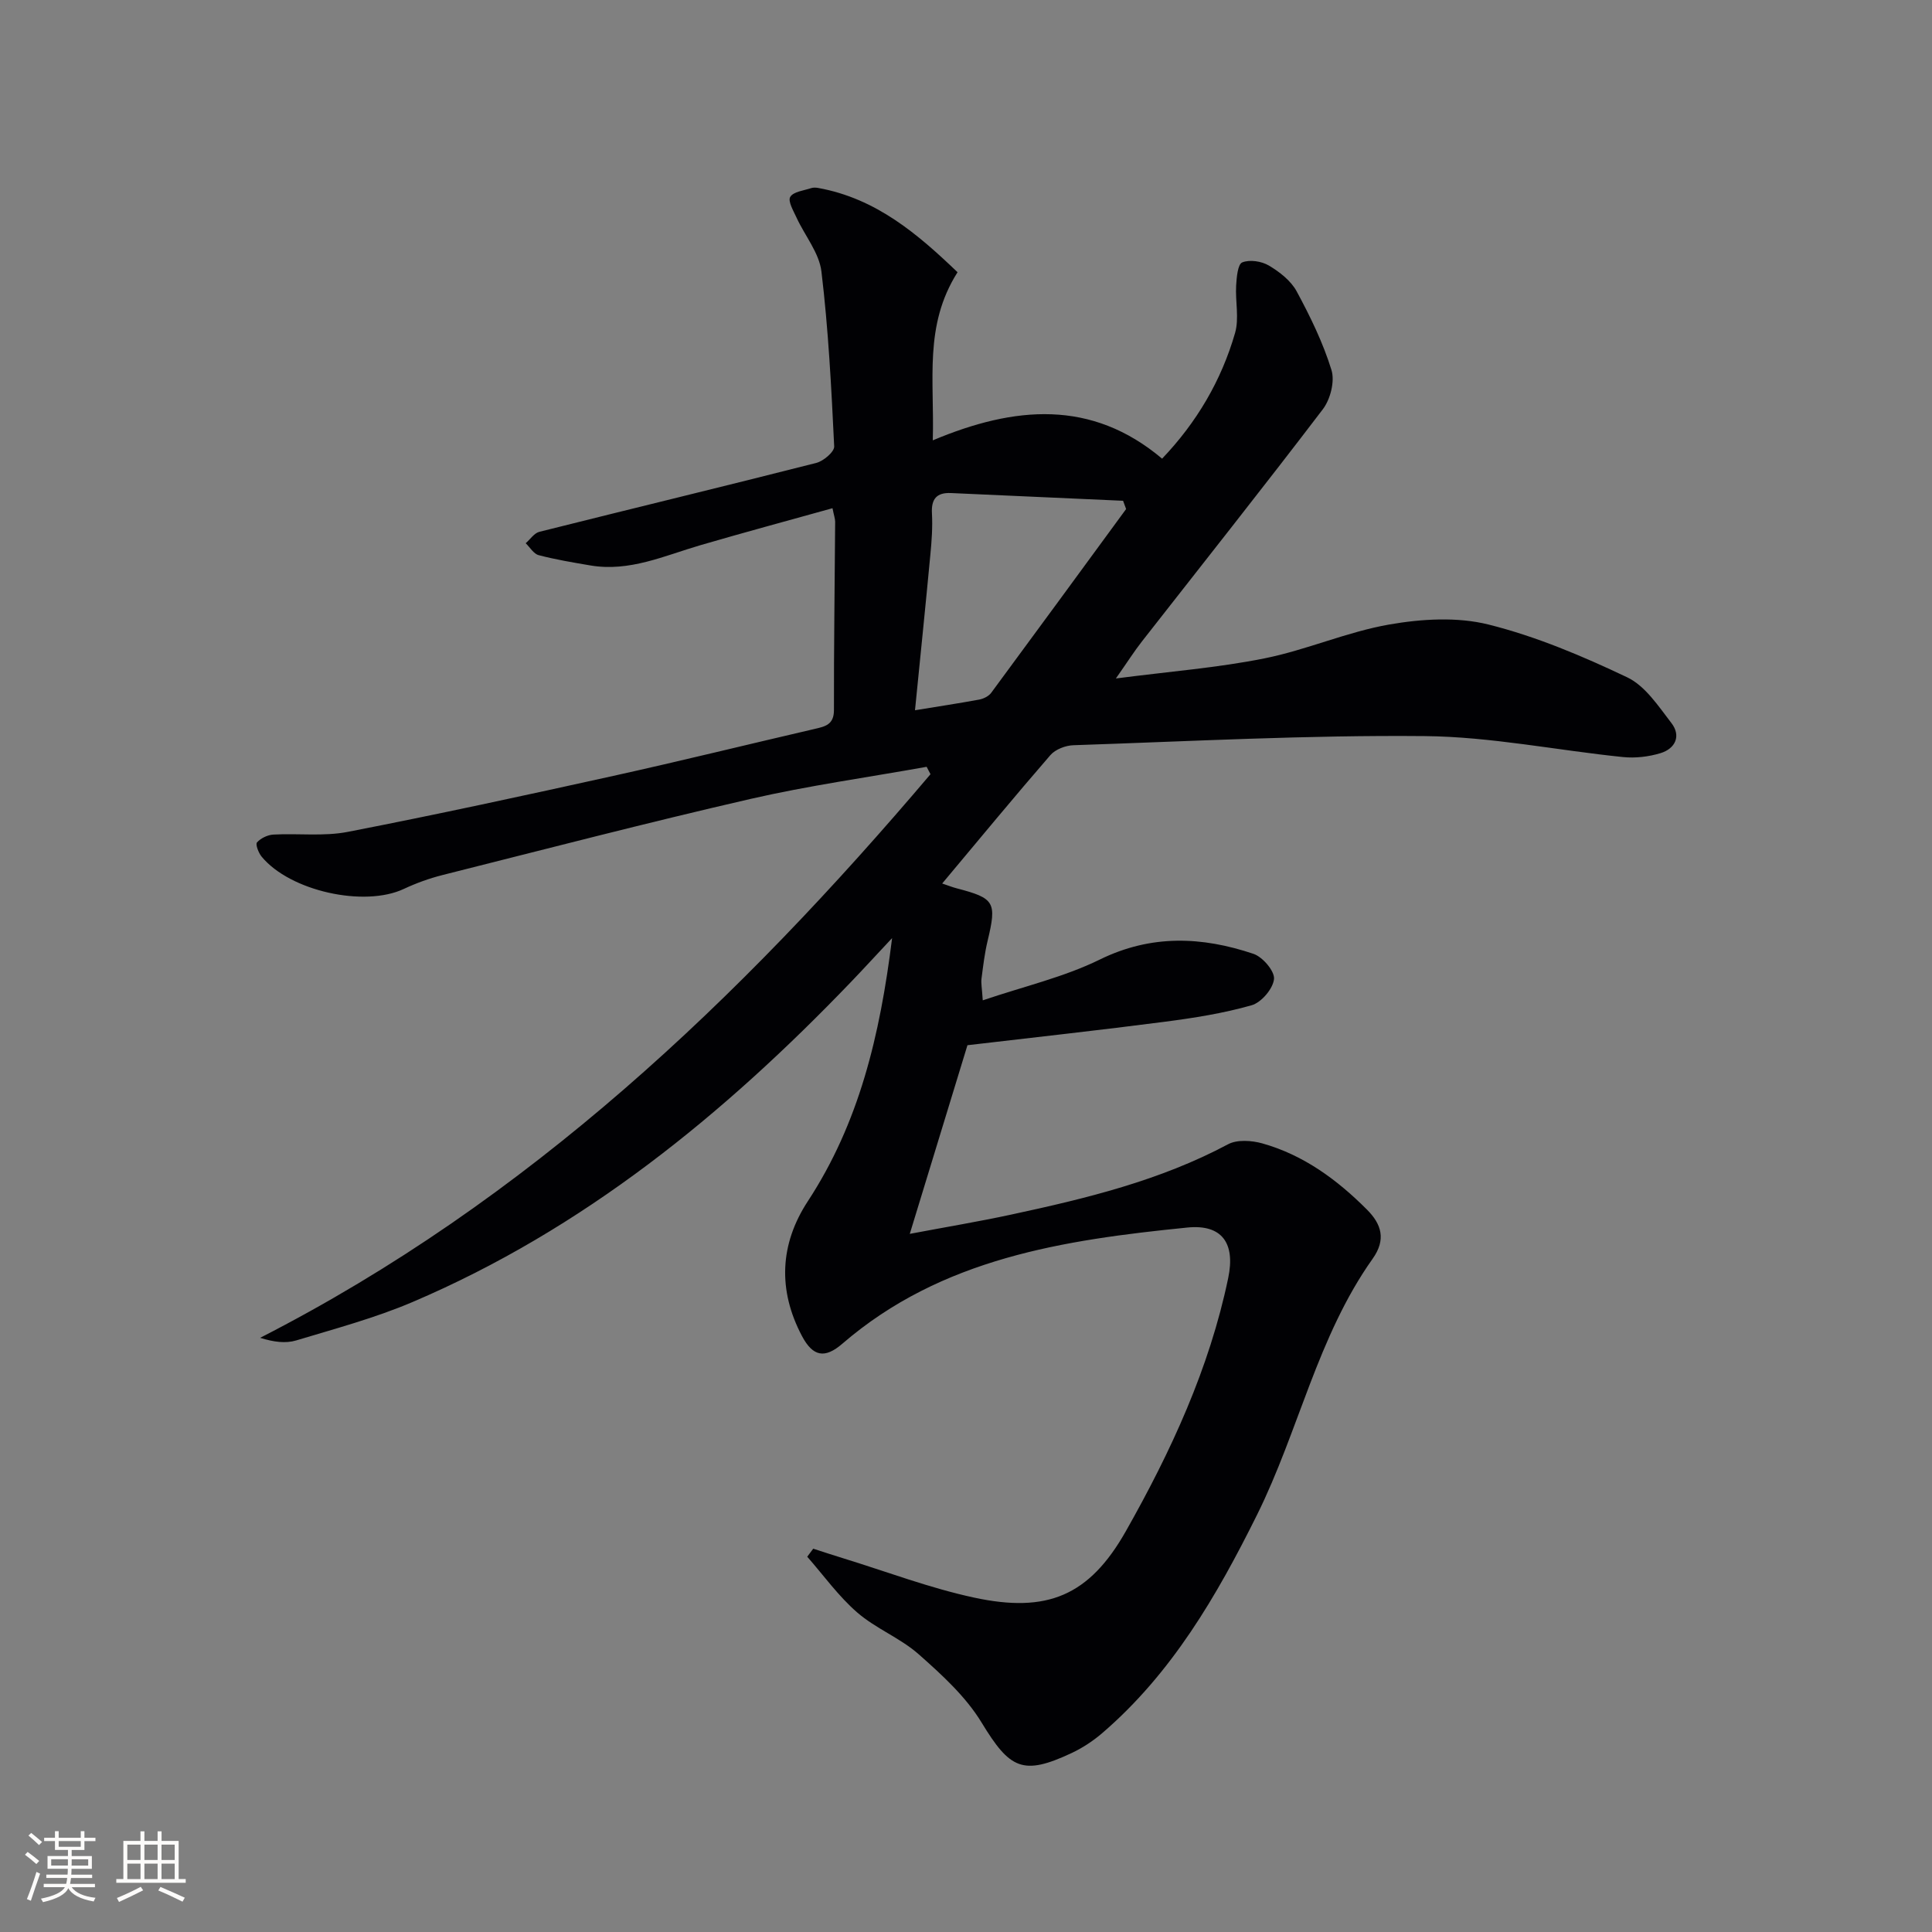 <svg enable-background="new 0 0 400 400" viewBox="0 0 400 400" xmlns="http://www.w3.org/2000/svg"><rect x="0" y="0" width="400" height="400" fill="#808080" stroke="none"/><path d="m172.36 105.22c-9.23 2.57-18.31 5.02-27.33 7.65-7.47 2.18-14.69 5.57-22.79 4.2-3.59-.61-7.2-1.21-10.71-2.13-1.04-.27-1.8-1.61-2.69-2.47.94-.81 1.75-2.09 2.82-2.36 19.11-4.8 38.26-9.41 57.35-14.27 1.49-.38 3.76-2.31 3.7-3.42-.58-12.09-1.2-24.2-2.64-36.2-.46-3.86-3.42-7.4-5.14-11.13-.65-1.42-1.85-3.44-1.32-4.32.64-1.09 2.8-1.31 4.33-1.82.45-.15 1.01-.12 1.49-.03 12.04 2.18 20.67 9.64 28.82 17.44-7.02 11.07-4.75 22.3-5.13 34.81 16.96-7.13 32.87-8.52 47.48 3.79 7.15-7.49 12.27-16.17 15.11-26.03.87-3.04.03-6.54.22-9.81.1-1.69.33-4.41 1.26-4.79 1.54-.63 4.01-.25 5.52.65 2.22 1.32 4.56 3.14 5.75 5.34 2.82 5.22 5.47 10.65 7.21 16.3.72 2.34-.23 6.06-1.79 8.11-12.3 16.15-24.93 32.05-37.43 48.04-1.6 2.04-2.99 4.24-5.42 7.7 11.23-1.46 21.11-2.22 30.76-4.16 8.73-1.75 17.08-5.48 25.83-7.01 6.7-1.17 14.1-1.62 20.59.01 9.87 2.47 19.45 6.53 28.68 10.92 3.73 1.77 6.47 5.98 9.16 9.47 2.06 2.67.8 5.31-2.28 6.24-2.45.74-5.21 1.06-7.75.8-13.7-1.4-27.36-4.21-41.05-4.34-24.24-.23-48.49 1.08-72.73 1.89-1.64.05-3.74.86-4.77 2.05-7.51 8.66-14.8 17.51-22.4 26.58 1.2.4 2.09.76 3.01 1 7.87 2.05 8.31 2.86 6.4 10.85-.62 2.57-.93 5.22-1.27 7.85-.12.93.09 1.91.26 4.49 8.54-2.9 16.81-4.8 24.22-8.44 10.68-5.24 21.16-4.77 31.82-1.19 1.91.64 4.43 3.59 4.26 5.23-.21 2.01-2.63 4.85-4.64 5.42-5.86 1.67-11.96 2.63-18.03 3.42-13.29 1.73-26.61 3.18-40.8 4.85-3.53 11.55-7.54 24.66-11.94 39.06 7.61-1.44 14.36-2.56 21.03-4 15.44-3.32 30.75-7.02 44.86-14.55 1.89-1.01 4.9-.8 7.11-.18 8.53 2.4 15.49 7.52 21.67 13.72 2.99 3 3.99 6.18 1.16 10.16-11.42 16.09-15.3 35.63-23.93 53.01-8.33 16.78-17.65 32.84-32.1 45.24-1.87 1.6-4.01 3.01-6.23 4.06-10.19 4.79-12.85 3.34-18.7-6.28-3.27-5.38-8.22-9.89-13.01-14.13-3.82-3.38-8.89-5.32-12.75-8.67-3.87-3.36-6.93-7.65-10.34-11.54.41-.55.82-1.1 1.24-1.66 2.05.66 4.1 1.34 6.16 1.97 9.04 2.78 17.95 6.18 27.16 8.16 15.08 3.24 23.8-.32 31.41-13.76 9.32-16.47 17.29-33.69 21.19-52.42 1.5-7.19-1.28-11.16-8.46-10.44-25.58 2.57-50.89 6.33-71.43 24.05-3.62 3.13-6.09 2.69-8.35-1.57-5.04-9.51-4.62-19.04 1.21-27.94 10.57-16.15 14.92-34.19 17.44-54.47-3.41 3.64-5.89 6.35-8.44 9.01-26.37 27.49-55.49 51.27-90.87 66.35-7.75 3.3-15.97 5.5-24.06 7.94-2.19.66-4.67.34-7.47-.54 55.5-28.37 99.25-70.06 138.79-116.69-.27-.51-.53-1.02-.8-1.53-12.2 2.19-24.5 3.9-36.56 6.67-21.32 4.9-42.5 10.41-63.72 15.75-2.72.69-5.42 1.67-7.96 2.86-8.16 3.84-23.56.47-29.45-6.69-.64-.78-1.31-2.54-.95-2.94.78-.87 2.19-1.55 3.38-1.62 5.14-.28 10.44.41 15.42-.56 18.38-3.57 36.69-7.55 54.97-11.59 13.93-3.08 27.78-6.5 41.67-9.72 2.21-.51 4.02-.89 4.01-3.93-.03-12.99.17-25.99.25-38.98-.01-.64-.25-1.28-.55-2.79zm60.79.17c-.21-.57-.42-1.14-.63-1.71-11.88-.53-23.76-1.07-35.64-1.6-2.98-.13-4.1 1.24-3.93 4.23.15 2.8-.05 5.64-.32 8.44-1 10.66-2.1 21.31-3.19 32.3 4.58-.75 8.95-1.41 13.3-2.21.89-.17 1.95-.69 2.47-1.39 9.35-12.66 18.64-25.37 27.94-38.06z" fill="#010104"/><g fill="#fcfbfa"><path d="m5.17 384 .55-.58c.85.61 1.65 1.24 2.4 1.87l-.59.64c-.83-.73-1.62-1.38-2.36-1.93m1.22 9.53-.82-.34c.71-1.76 1.37-3.64 1.98-5.63.24.13.5.25.76.36-.6 1.67-1.24 3.54-1.92 5.61m-.5-13.5.57-.54c.56.44 1.31 1.06 2.26 1.87l-.64.64c-.68-.66-1.41-1.32-2.19-1.97m3.25.46h2.24v-1.36h.77v1.36h4.57v-1.36h.76v1.36h2.28v.69h-2.28v1.84h-2.64v1.26h4.18v2.64h-4.21c0 .45-.02.86-.05 1.21h4.32v.69h-4.38c-.04.34-.1.75-.19 1.22h5.15v.69h-4.82c.87 1.19 2.51 1.92 4.93 2.19-.17.31-.3.57-.37.76-2.77-.49-4.52-1.41-5.26-2.76-.56 1.26-2.3 2.23-5.24 2.9-.12-.25-.26-.48-.43-.72 2.73-.55 4.38-1.34 4.96-2.38h-4.38v-.69h4.65c.1-.38.17-.79.21-1.22h-4.32v-.69h4.4c.03-.34.05-.75.05-1.21h-4.2v-2.64h4.23v-1.26h-2.69v-1.84h-2.24zm1.46 4.46v1.29h3.45c.01-.4.02-.57.01-.53v-.32-.45h-3.46zm1.55-2.59h4.57v-1.19h-4.57zm6.11 2.59h-3.42v.77c-.01.19-.01.37-.02.53h3.44z"/><path d="m32.63 379.16h.82v1.98h3.54v7.89h1.46v.78h-14.37v-.78h1.46v-7.89h3.54v-1.98h.82v1.98h2.73zm-3.49 11.48.5.73c-1.61.82-3.28 1.63-5 2.41-.13-.27-.28-.55-.44-.82 1.75-.72 3.4-1.49 4.94-2.32m-2.78-5.55h2.73v-3.18h-2.73zm0 3.95h2.73v-3.2h-2.73zm3.54-3.95h2.73v-3.18h-2.73zm0 3.95h2.73v-3.2h-2.73zm7.89 4.68c-1.84-.92-3.51-1.7-5.02-2.32l.45-.73c1.89.8 3.57 1.55 5.04 2.23zm-1.62-11.81h-2.73v3.18h2.73zm-2.73 7.13h2.73v-3.2h-2.73z"/></g></svg>